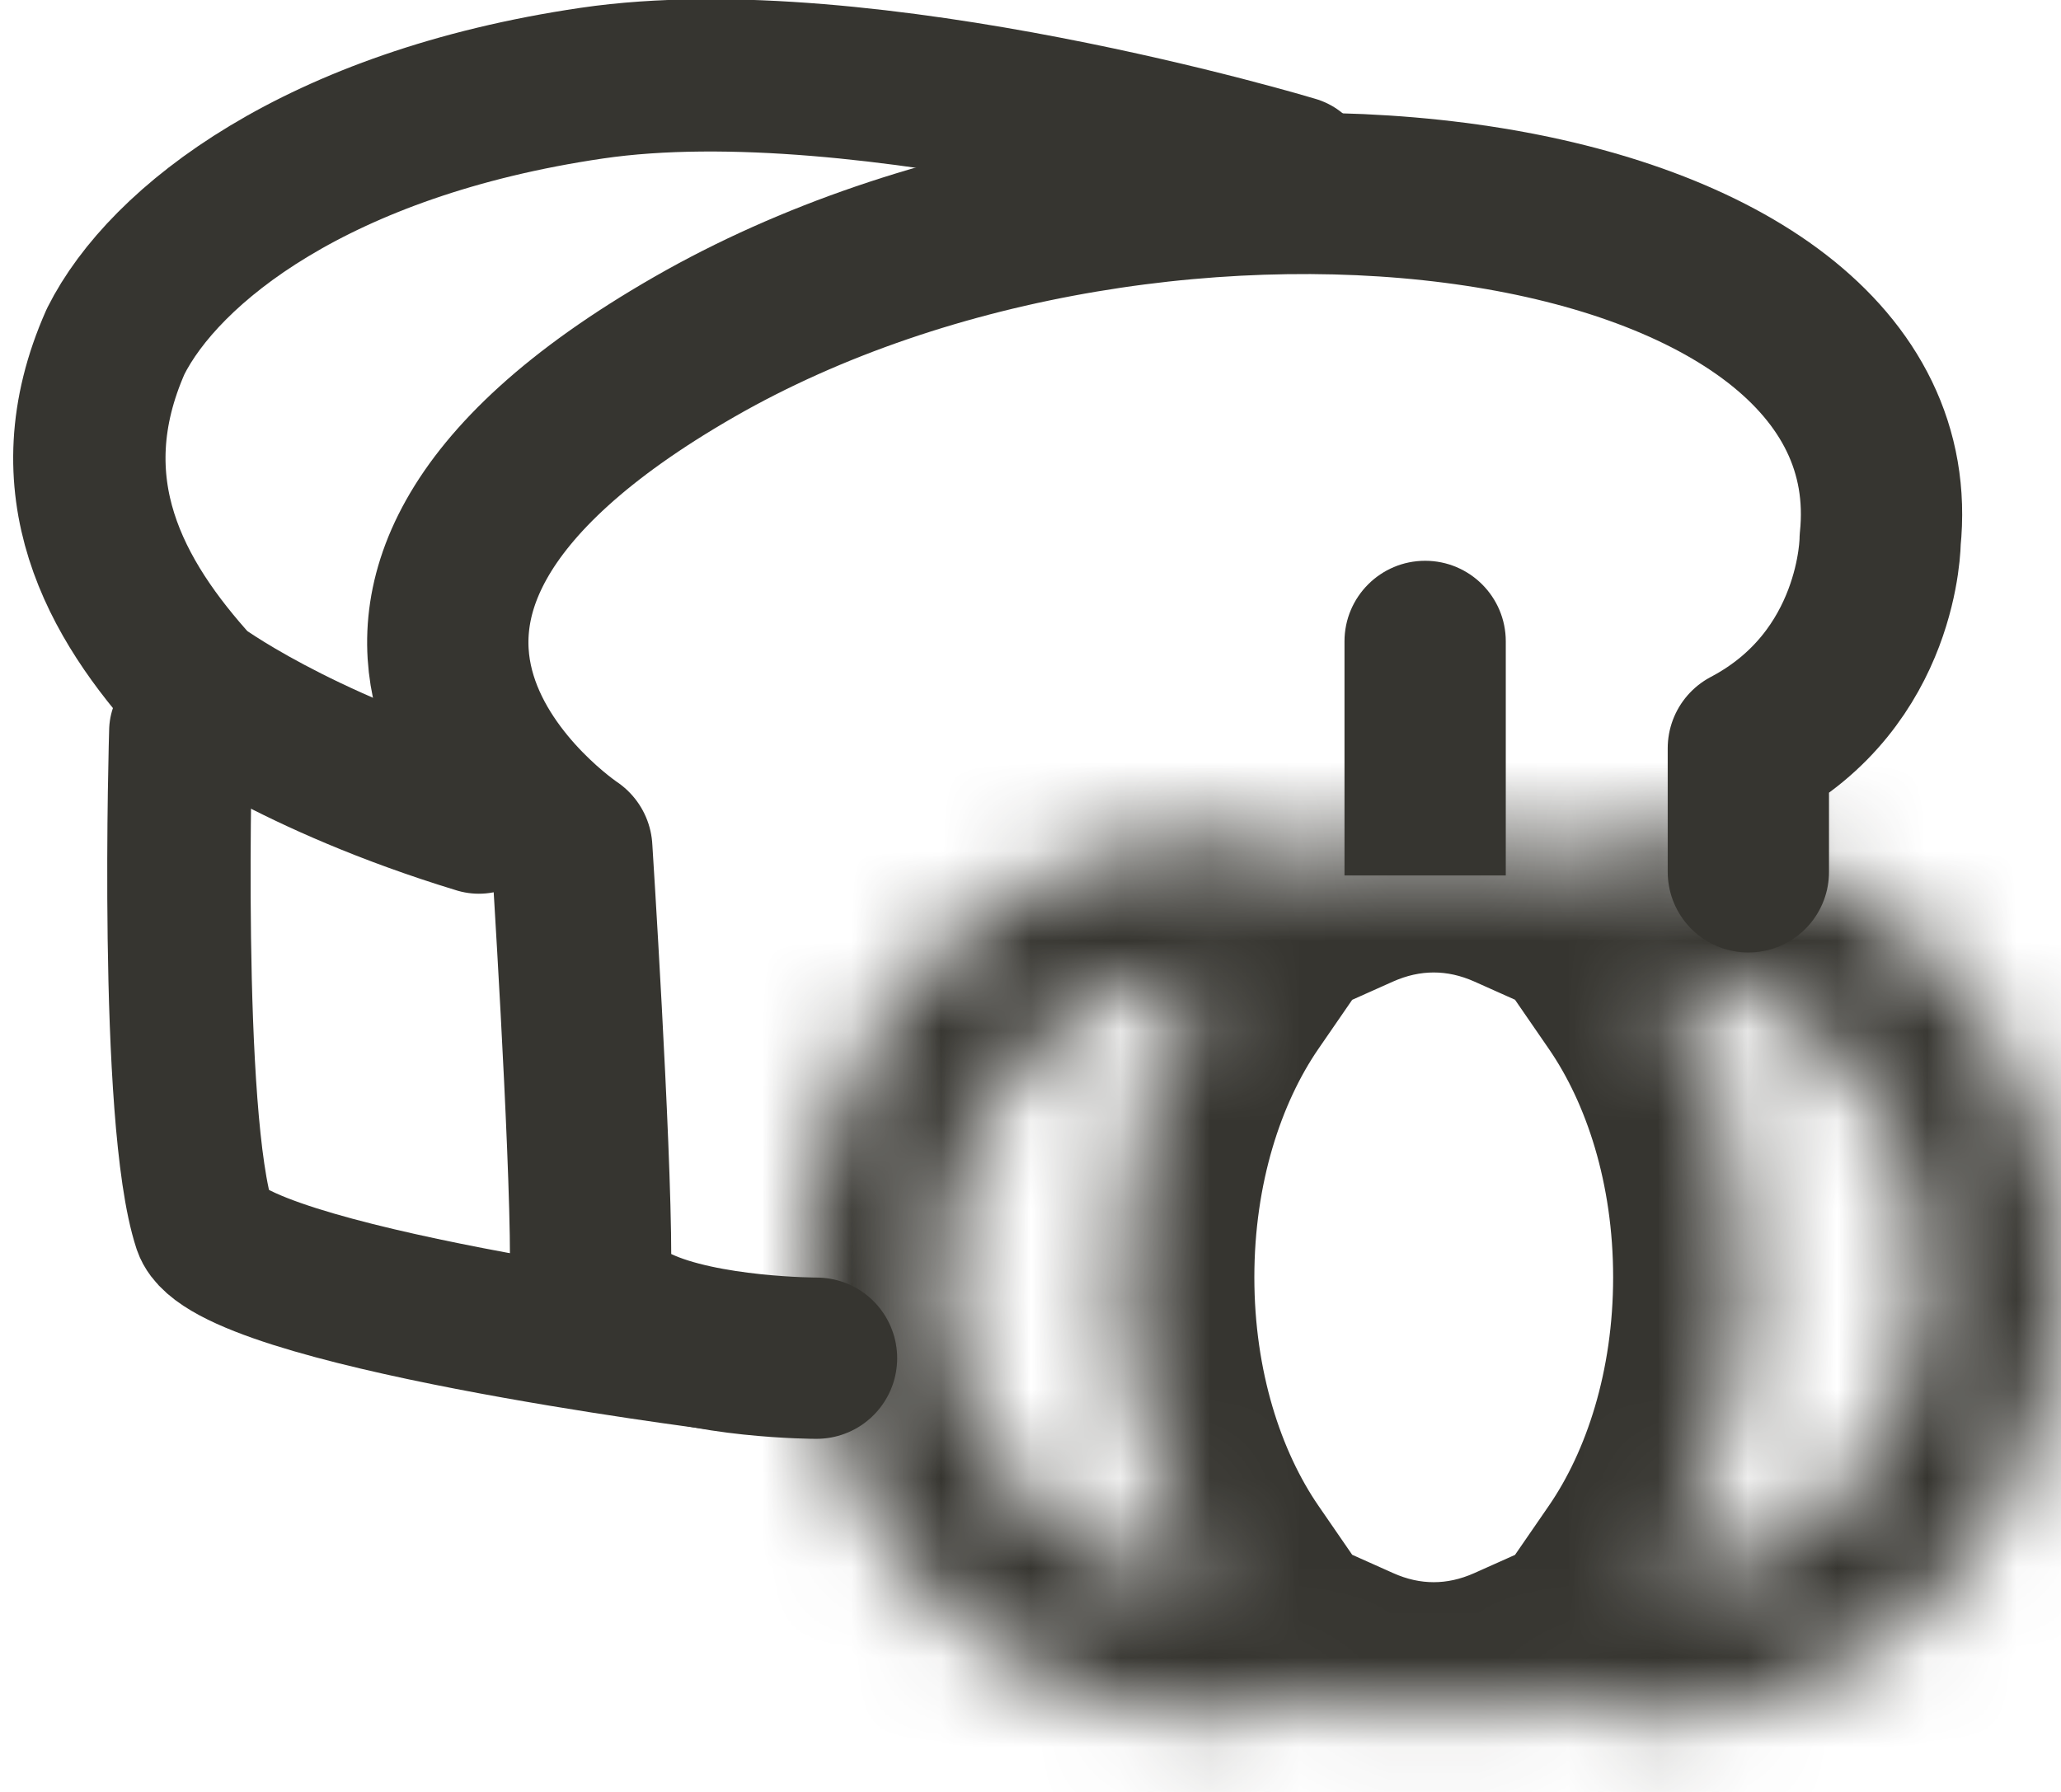 <svg width="23" height="20" viewBox="0 0 23 20" fill="none" xmlns="http://www.w3.org/2000/svg">
<path d="M9.112 15.159C9.112 15.159 7.852 15.159 7.117 14.815C6.381 14.47 6.591 14.384 6.591 14.039C6.591 12.747 6.381 9.473 6.381 9.473C6.381 9.473 2.495 6.888 7.747 3.872C12.999 0.856 21.402 1.976 20.982 6.026C20.982 6.026 20.982 7.577 19.511 8.352V9.731" stroke="#363530" stroke-width="1.8" stroke-linecap="round" stroke-linejoin="round"/>
<path d="M14.441 1.919C14.441 1.919 9.668 0.478 6.605 0.928C3.543 1.378 1.832 2.73 1.291 3.81C0.571 5.432 1.291 6.693 2.192 7.683C2.192 7.683 3.273 8.494 5.344 9.125" stroke="#363530" stroke-width="1.7" stroke-linecap="round" stroke-linejoin="round"/>
<path d="M7.997 15.159C7.997 15.159 2.55 14.468 2.284 13.69C1.885 12.48 2.018 8.159 2.018 8.159" stroke="#363530" stroke-width="1.6" stroke-linecap="round" stroke-linejoin="round"/>
<path d="M16.804 7.159C16.804 6.662 16.401 6.259 15.904 6.259C15.407 6.259 15.004 6.662 15.004 7.159L15.904 7.159L16.804 7.159ZM15.904 7.159L15.004 7.159L15.004 9.771L15.904 9.771L16.804 9.771L16.804 7.159L15.904 7.159Z" fill="#363530"/>
<mask id="path-5-inside-1_6749_2065" fill="white">
<path d="M18.686 9.361C21.091 9.492 23.003 11.633 23.003 14.256C23.003 16.964 20.965 19.159 18.451 19.159L18.217 19.153C17.817 19.131 17.432 19.052 17.066 18.926C16.73 19.077 16.372 19.159 16 19.159C15.628 19.159 15.269 19.077 14.933 18.926C14.567 19.052 14.182 19.131 13.783 19.153L13.549 19.159C11.035 19.159 8.997 16.964 8.997 14.256C8.997 11.633 10.909 9.492 13.315 9.361L13.549 9.354C14.031 9.354 14.495 9.437 14.931 9.587C15.268 9.436 15.627 9.354 16 9.354C16.373 9.354 16.732 9.436 17.068 9.587C17.505 9.437 17.969 9.354 18.451 9.354L18.686 9.361ZM13.479 10.855C11.923 10.896 10.497 12.3 10.497 14.256C10.497 16.212 11.923 17.616 13.479 17.657C12.872 16.776 12.498 15.577 12.498 14.256C12.498 12.935 12.871 11.736 13.479 10.855ZM18.52 10.855C19.127 11.736 19.502 12.935 19.502 14.256C19.502 15.577 19.127 16.776 18.52 17.657C20.076 17.617 21.503 16.213 21.503 14.256C21.503 12.299 20.076 10.895 18.52 10.855Z"/>
</mask>
<path d="M18.686 9.361L18.767 7.863L18.748 7.862L18.729 7.861L18.686 9.361ZM23.003 14.256H24.503V14.256L23.003 14.256ZM18.451 19.159L18.407 20.659L18.429 20.659L18.451 20.659L18.451 19.159ZM18.217 19.153L18.135 20.65L18.154 20.651L18.173 20.652L18.217 19.153ZM17.066 18.926L17.555 17.508L16.995 17.315L16.454 17.557L17.066 18.926ZM16 19.159V20.659H16L16 19.159ZM14.933 18.926L15.546 17.557L15.005 17.315L14.444 17.508L14.933 18.926ZM13.783 19.153L13.827 20.652L13.846 20.651L13.865 20.65L13.783 19.153ZM13.549 19.159L13.549 20.659L13.571 20.659L13.593 20.659L13.549 19.159ZM8.997 14.256L7.497 14.256V14.256H8.997ZM13.315 9.361L13.271 7.861L13.252 7.862L13.232 7.863L13.315 9.361ZM13.549 9.354L13.549 7.854L13.527 7.854L13.505 7.854L13.549 9.354ZM14.931 9.587L14.443 11.006L15.003 11.198L15.544 10.956L14.931 9.587ZM16 9.354L16 7.854H16V9.354ZM17.068 9.587L16.455 10.956L16.996 11.198L17.557 11.005L17.068 9.587ZM18.451 9.354L18.495 7.854L18.473 7.854H18.451V9.354ZM13.479 10.855L14.714 11.705L16.386 9.277L13.439 9.355L13.479 10.855ZM10.497 14.256L8.997 14.256V14.256H10.497ZM13.479 17.657L13.439 19.157L16.386 19.235L14.714 16.807L13.479 17.657ZM12.498 14.256L10.998 14.256V14.256H12.498ZM18.52 10.855L18.558 9.355L15.613 9.279L17.284 11.706L18.52 10.855ZM19.502 14.256H21.002V14.256L19.502 14.256ZM18.52 17.657L17.284 16.807L15.613 19.233L18.558 19.157L18.52 17.657ZM21.503 14.256H23.003V14.256L21.503 14.256ZM18.686 9.361L18.604 10.858C20.123 10.941 21.503 12.336 21.503 14.256L23.003 14.256L24.503 14.256C24.503 10.931 22.058 8.043 18.767 7.863L18.686 9.361ZM23.003 14.256H21.503C21.503 16.242 20.034 17.659 18.451 17.659L18.451 19.159L18.451 20.659C21.897 20.659 24.503 17.685 24.503 14.256H23.003ZM18.451 19.159L18.495 17.66L18.261 17.653L18.217 19.153L18.173 20.652L18.407 20.659L18.451 19.159ZM18.217 19.153L18.299 17.655C18.044 17.641 17.795 17.591 17.555 17.508L17.066 18.926L16.578 20.344C17.069 20.513 17.591 20.621 18.135 20.65L18.217 19.153ZM17.066 18.926L16.454 17.557C16.295 17.628 16.145 17.659 16 17.659L16 19.159L16 20.659C16.599 20.659 17.165 20.525 17.679 20.295L17.066 18.926ZM16 19.159V17.659C15.854 17.659 15.704 17.628 15.546 17.557L14.933 18.926L14.32 20.295C14.834 20.526 15.401 20.659 16 20.659V19.159ZM14.933 18.926L14.444 17.508C14.203 17.591 13.955 17.641 13.701 17.655L13.783 19.153L13.865 20.65C14.41 20.621 14.931 20.513 15.421 20.344L14.933 18.926ZM13.783 19.153L13.739 17.653L13.505 17.66L13.549 19.159L13.593 20.659L13.827 20.652L13.783 19.153ZM13.549 19.159L13.549 17.659C11.966 17.659 10.497 16.242 10.497 14.256H8.997H7.497C7.497 17.685 10.103 20.659 13.549 20.659L13.549 19.159ZM8.997 14.256L10.497 14.256C10.497 12.336 11.877 10.941 13.396 10.858L13.315 9.361L13.232 7.863C9.942 8.043 7.497 10.931 7.497 14.256L8.997 14.256ZM13.315 9.361L13.358 10.86L13.593 10.853L13.549 9.354L13.505 7.854L13.271 7.861L13.315 9.361ZM13.549 9.354L13.549 10.854C13.856 10.854 14.155 10.907 14.443 11.006L14.931 9.587L15.418 8.169C14.834 7.968 14.206 7.854 13.549 7.854L13.549 9.354ZM14.931 9.587L15.544 10.956C15.701 10.886 15.852 10.854 16 10.854V9.354V7.854C15.402 7.854 14.834 7.986 14.317 8.218L14.931 9.587ZM16 9.354L16 10.854C16.147 10.854 16.298 10.886 16.455 10.956L17.068 9.587L17.682 8.218C17.165 7.987 16.598 7.854 16 7.854L16 9.354ZM17.068 9.587L17.557 11.005C17.843 10.907 18.143 10.854 18.451 10.854V9.354V7.854C17.794 7.854 17.166 7.967 16.58 8.169L17.068 9.587ZM18.451 9.354L18.407 10.853L18.642 10.86L18.686 9.361L18.729 7.861L18.495 7.854L18.451 9.354ZM13.479 10.855L13.439 9.355C10.988 9.42 8.997 11.572 8.997 14.256L10.497 14.256L11.997 14.256C11.997 13.028 12.858 12.372 13.518 12.354L13.479 10.855ZM10.497 14.256H8.997C8.997 16.941 10.988 19.092 13.439 19.157L13.479 17.657L13.518 16.158C12.857 16.14 11.997 15.484 11.997 14.256H10.497ZM13.479 17.657L14.714 16.807C14.297 16.201 13.998 15.306 13.998 14.256H12.498H10.998C10.998 15.848 11.446 17.351 12.243 18.508L13.479 17.657ZM12.498 14.256L13.998 14.256C13.998 13.206 14.297 12.311 14.714 11.705L13.479 10.855L12.243 10.004C11.446 11.162 10.998 12.664 10.998 14.256L12.498 14.256ZM18.52 10.855L17.284 11.706C17.702 12.312 18.002 13.207 18.002 14.256L19.502 14.256L21.002 14.256C21.002 12.662 20.551 11.16 19.755 10.004L18.52 10.855ZM19.502 14.256H18.002C18.002 15.305 17.702 16.2 17.284 16.807L18.52 17.657L19.755 18.508C20.551 17.352 21.002 15.85 21.002 14.256H19.502ZM18.52 17.657L18.558 19.157C21.01 19.093 23.003 16.942 23.003 14.256H21.503H20.003C20.003 15.485 19.142 16.141 18.481 16.158L18.52 17.657ZM21.503 14.256L23.003 14.256C23.003 11.571 21.01 9.419 18.558 9.355L18.52 10.855L18.481 12.354C19.142 12.371 20.003 13.028 20.003 14.256L21.503 14.256Z" fill="#363530" mask="url(#path-5-inside-1_6749_2065)"/>
</svg>
